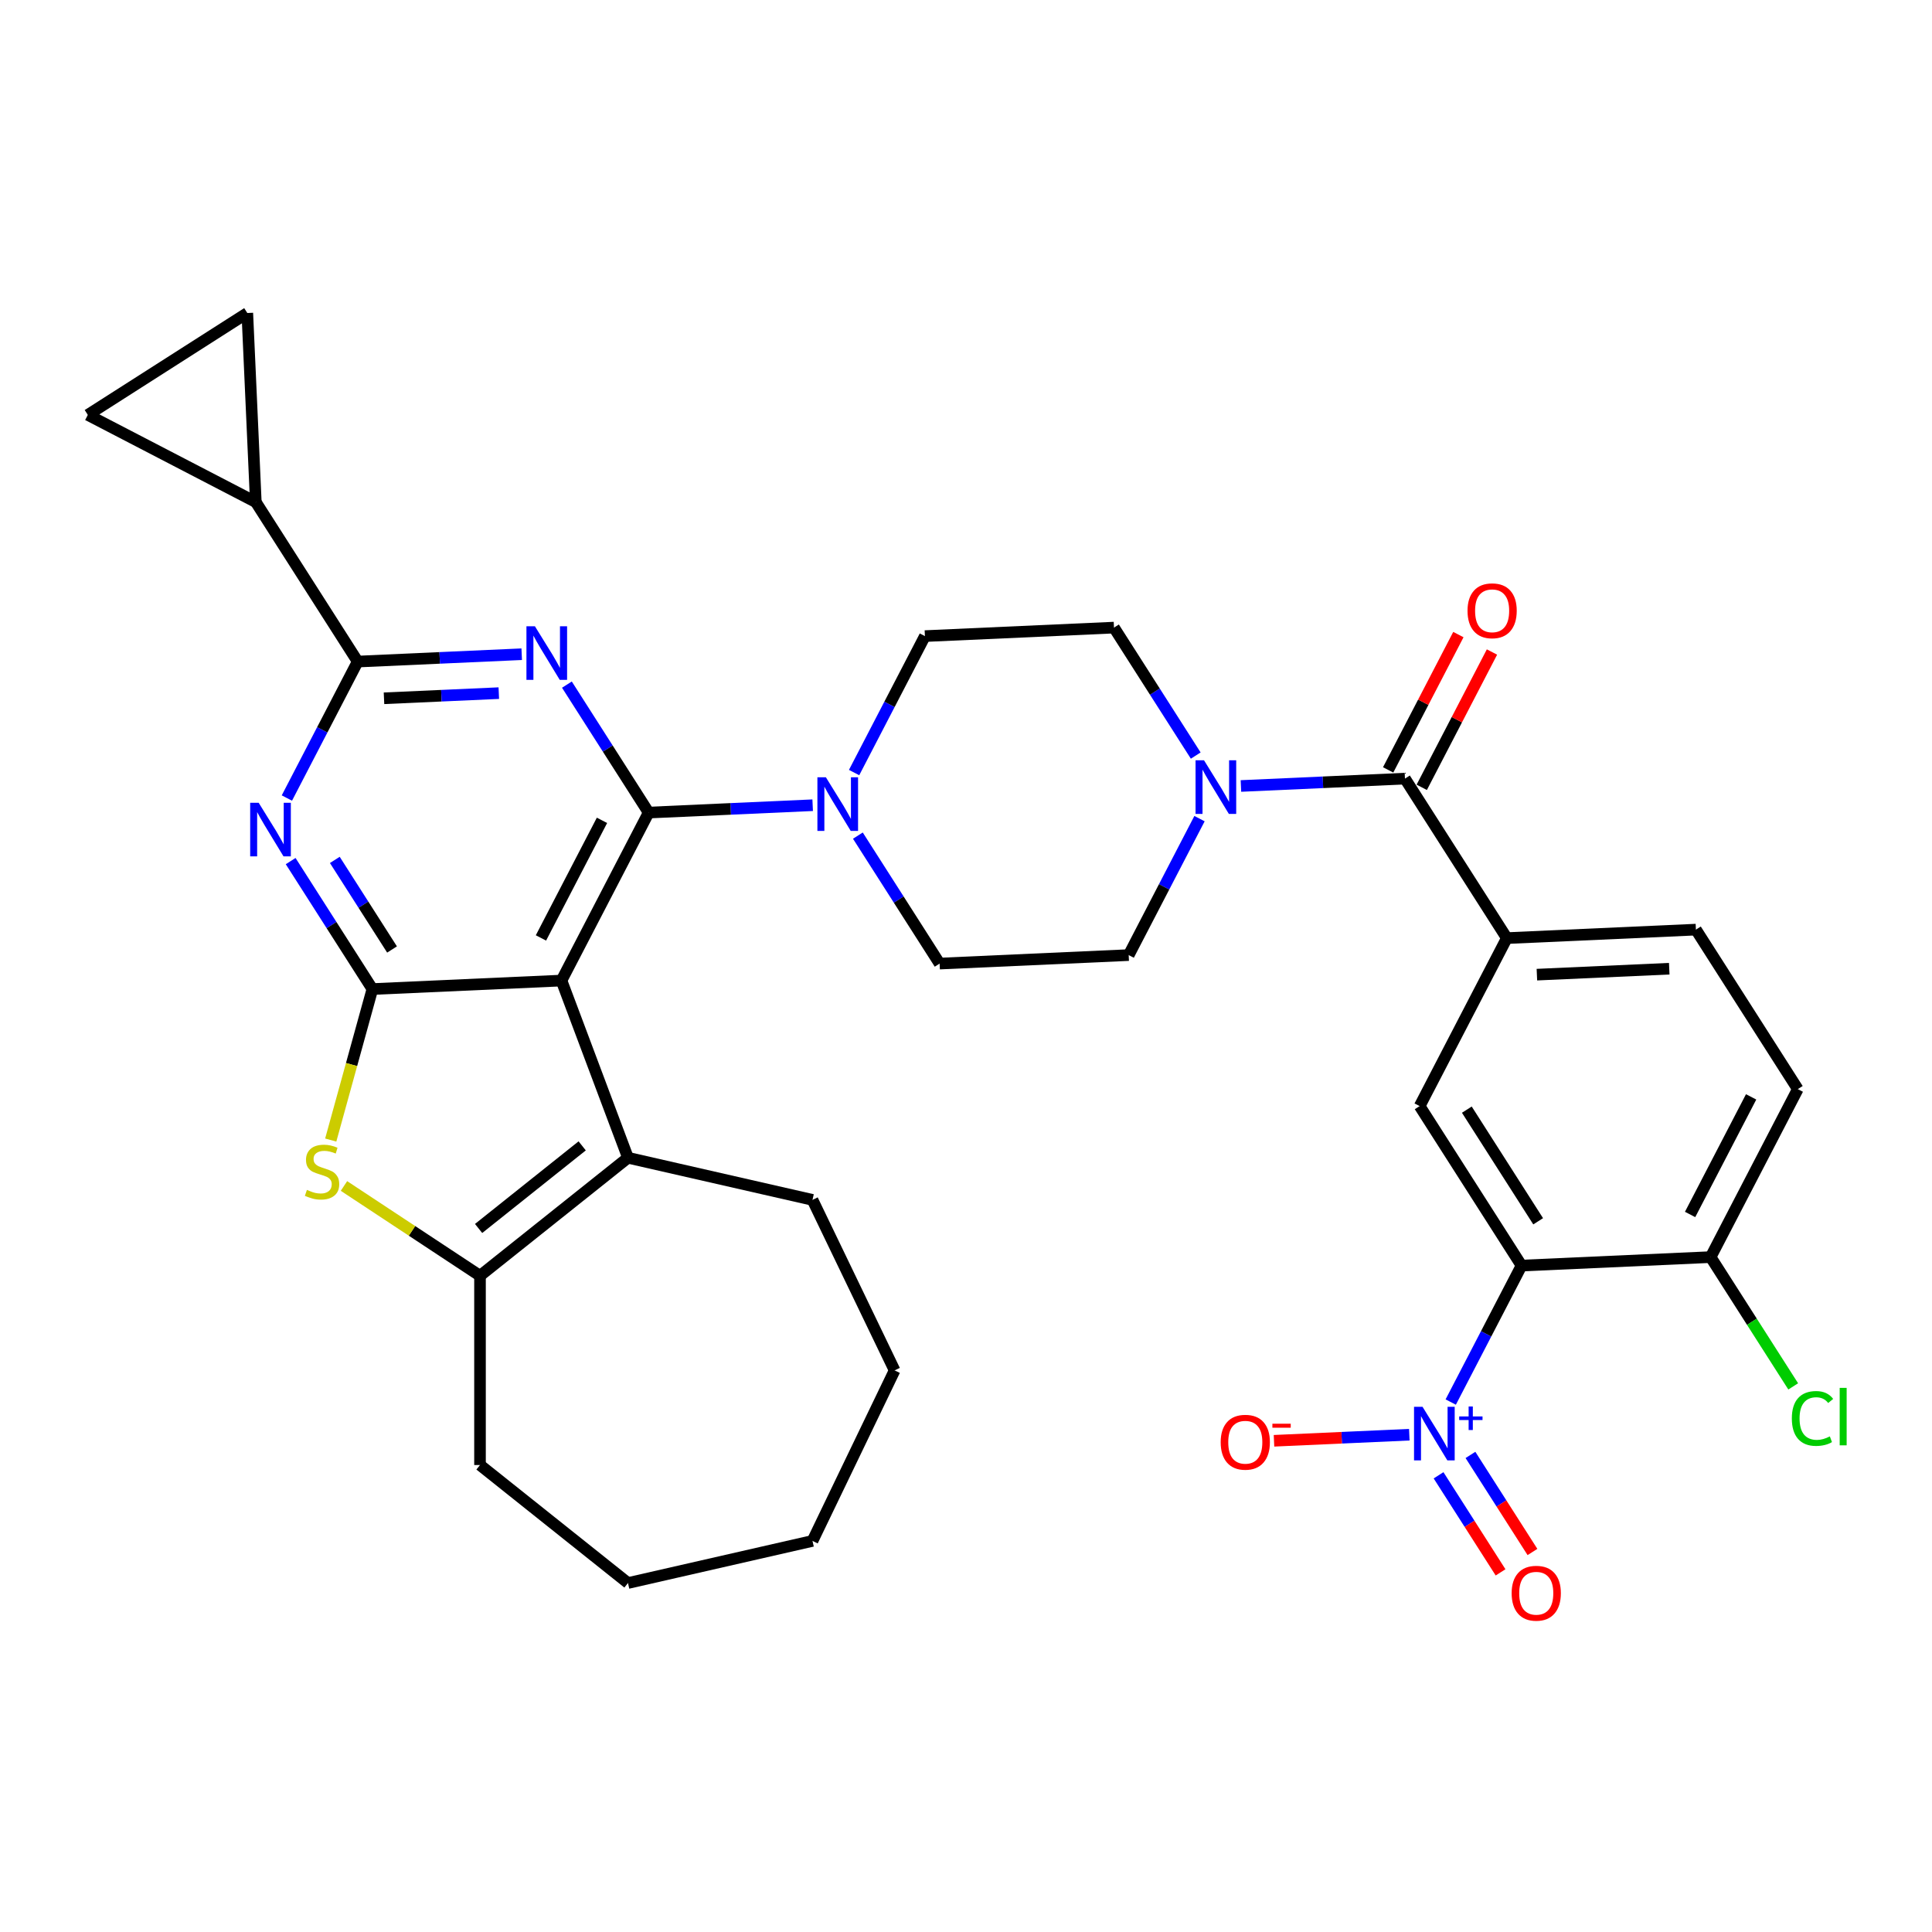 <?xml version='1.0' encoding='iso-8859-1'?>
<svg version='1.1' baseProfile='full'
              xmlns='http://www.w3.org/2000/svg'
                      xmlns:rdkit='http://www.rdkit.org/xml'
                      xmlns:xlink='http://www.w3.org/1999/xlink'
                  xml:space='preserve'
width='1000px' height='1000px' viewBox='0 0 1000 1000'>
<!-- END OF HEADER -->
<rect style='opacity:1.0;fill:#FFFFFF;stroke:none' width='1000' height='1000' x='0' y='0'> </rect>
<path class='bond-0' d='M 618.909,391.084 L 597.753,357.967' style='fill:none;fill-rule:evenodd;stroke:#0000FF;stroke-width:6px;stroke-linecap:butt;stroke-linejoin:miter;stroke-opacity:1' />
<path class='bond-0' d='M 597.753,357.967 L 576.597,324.85' style='fill:none;fill-rule:evenodd;stroke:#000000;stroke-width:6px;stroke-linecap:butt;stroke-linejoin:miter;stroke-opacity:1' />
<path class='bond-1' d='M 642.305,406.822 L 684.752,404.916' style='fill:none;fill-rule:evenodd;stroke:#0000FF;stroke-width:6px;stroke-linecap:butt;stroke-linejoin:miter;stroke-opacity:1' />
<path class='bond-1' d='M 684.752,404.916 L 727.199,403.01' style='fill:none;fill-rule:evenodd;stroke:#000000;stroke-width:6px;stroke-linecap:butt;stroke-linejoin:miter;stroke-opacity:1' />
<path class='bond-2' d='M 620.865,423.725 L 602.537,459.04' style='fill:none;fill-rule:evenodd;stroke:#0000FF;stroke-width:6px;stroke-linecap:butt;stroke-linejoin:miter;stroke-opacity:1' />
<path class='bond-2' d='M 602.537,459.04 L 584.209,494.355' style='fill:none;fill-rule:evenodd;stroke:#000000;stroke-width:6px;stroke-linecap:butt;stroke-linejoin:miter;stroke-opacity:1' />
<path class='bond-3' d='M 750.894,725.699 L 769.221,690.384' style='fill:none;fill-rule:evenodd;stroke:#0000FF;stroke-width:6px;stroke-linecap:butt;stroke-linejoin:miter;stroke-opacity:1' />
<path class='bond-3' d='M 769.221,690.384 L 787.549,655.069' style='fill:none;fill-rule:evenodd;stroke:#000000;stroke-width:6px;stroke-linecap:butt;stroke-linejoin:miter;stroke-opacity:1' />
<path class='bond-4' d='M 729.453,742.602 L 694.436,744.174' style='fill:none;fill-rule:evenodd;stroke:#0000FF;stroke-width:6px;stroke-linecap:butt;stroke-linejoin:miter;stroke-opacity:1' />
<path class='bond-4' d='M 694.436,744.174 L 659.419,745.747' style='fill:none;fill-rule:evenodd;stroke:#FF0000;stroke-width:6px;stroke-linecap:butt;stroke-linejoin:miter;stroke-opacity:1' />
<path class='bond-5' d='M 744.594,763.614 L 760.642,788.734' style='fill:none;fill-rule:evenodd;stroke:#0000FF;stroke-width:6px;stroke-linecap:butt;stroke-linejoin:miter;stroke-opacity:1' />
<path class='bond-5' d='M 760.642,788.734 L 776.689,813.855' style='fill:none;fill-rule:evenodd;stroke:#FF0000;stroke-width:6px;stroke-linecap:butt;stroke-linejoin:miter;stroke-opacity:1' />
<path class='bond-5' d='M 761.105,753.066 L 777.153,778.187' style='fill:none;fill-rule:evenodd;stroke:#0000FF;stroke-width:6px;stroke-linecap:butt;stroke-linejoin:miter;stroke-opacity:1' />
<path class='bond-5' d='M 777.153,778.187 L 793.2,803.307' style='fill:none;fill-rule:evenodd;stroke:#FF0000;stroke-width:6px;stroke-linecap:butt;stroke-linejoin:miter;stroke-opacity:1' />
<path class='bond-6' d='M 735.894,407.522 L 754.069,372.502' style='fill:none;fill-rule:evenodd;stroke:#000000;stroke-width:6px;stroke-linecap:butt;stroke-linejoin:miter;stroke-opacity:1' />
<path class='bond-6' d='M 754.069,372.502 L 772.244,337.481' style='fill:none;fill-rule:evenodd;stroke:#FF0000;stroke-width:6px;stroke-linecap:butt;stroke-linejoin:miter;stroke-opacity:1' />
<path class='bond-6' d='M 718.504,398.497 L 736.679,363.477' style='fill:none;fill-rule:evenodd;stroke:#000000;stroke-width:6px;stroke-linecap:butt;stroke-linejoin:miter;stroke-opacity:1' />
<path class='bond-6' d='M 736.679,363.477 L 754.854,328.456' style='fill:none;fill-rule:evenodd;stroke:#FF0000;stroke-width:6px;stroke-linecap:butt;stroke-linejoin:miter;stroke-opacity:1' />
<path class='bond-7' d='M 727.199,403.01 L 779.937,485.565' style='fill:none;fill-rule:evenodd;stroke:#000000;stroke-width:6px;stroke-linecap:butt;stroke-linejoin:miter;stroke-opacity:1' />
<path class='bond-8' d='M 787.549,655.069 L 734.811,572.515' style='fill:none;fill-rule:evenodd;stroke:#000000;stroke-width:6px;stroke-linecap:butt;stroke-linejoin:miter;stroke-opacity:1' />
<path class='bond-8' d='M 796.149,632.139 L 759.233,574.35' style='fill:none;fill-rule:evenodd;stroke:#000000;stroke-width:6px;stroke-linecap:butt;stroke-linejoin:miter;stroke-opacity:1' />
<path class='bond-9' d='M 787.549,655.069 L 885.413,650.674' style='fill:none;fill-rule:evenodd;stroke:#000000;stroke-width:6px;stroke-linecap:butt;stroke-linejoin:miter;stroke-opacity:1' />
<path class='bond-10' d='M 734.811,572.515 L 779.937,485.565' style='fill:none;fill-rule:evenodd;stroke:#000000;stroke-width:6px;stroke-linecap:butt;stroke-linejoin:miter;stroke-opacity:1' />
<path class='bond-11' d='M 444.034,432.516 L 465.19,465.633' style='fill:none;fill-rule:evenodd;stroke:#0000FF;stroke-width:6px;stroke-linecap:butt;stroke-linejoin:miter;stroke-opacity:1' />
<path class='bond-11' d='M 465.19,465.633 L 486.346,498.75' style='fill:none;fill-rule:evenodd;stroke:#000000;stroke-width:6px;stroke-linecap:butt;stroke-linejoin:miter;stroke-opacity:1' />
<path class='bond-12' d='M 420.638,416.778 L 378.191,418.684' style='fill:none;fill-rule:evenodd;stroke:#0000FF;stroke-width:6px;stroke-linecap:butt;stroke-linejoin:miter;stroke-opacity:1' />
<path class='bond-12' d='M 378.191,418.684 L 335.744,420.59' style='fill:none;fill-rule:evenodd;stroke:#000000;stroke-width:6px;stroke-linecap:butt;stroke-linejoin:miter;stroke-opacity:1' />
<path class='bond-13' d='M 442.078,399.875 L 460.406,364.56' style='fill:none;fill-rule:evenodd;stroke:#0000FF;stroke-width:6px;stroke-linecap:butt;stroke-linejoin:miter;stroke-opacity:1' />
<path class='bond-13' d='M 460.406,364.56 L 478.733,329.245' style='fill:none;fill-rule:evenodd;stroke:#000000;stroke-width:6px;stroke-linecap:butt;stroke-linejoin:miter;stroke-opacity:1' />
<path class='bond-14' d='M 576.597,324.85 L 478.733,329.245' style='fill:none;fill-rule:evenodd;stroke:#000000;stroke-width:6px;stroke-linecap:butt;stroke-linejoin:miter;stroke-opacity:1' />
<path class='bond-15' d='M 150.443,445.701 L 171.599,478.818' style='fill:none;fill-rule:evenodd;stroke:#0000FF;stroke-width:6px;stroke-linecap:butt;stroke-linejoin:miter;stroke-opacity:1' />
<path class='bond-15' d='M 171.599,478.818 L 192.755,511.935' style='fill:none;fill-rule:evenodd;stroke:#000000;stroke-width:6px;stroke-linecap:butt;stroke-linejoin:miter;stroke-opacity:1' />
<path class='bond-15' d='M 173.301,445.088 L 188.11,468.27' style='fill:none;fill-rule:evenodd;stroke:#0000FF;stroke-width:6px;stroke-linecap:butt;stroke-linejoin:miter;stroke-opacity:1' />
<path class='bond-15' d='M 188.11,468.27 L 202.919,491.452' style='fill:none;fill-rule:evenodd;stroke:#000000;stroke-width:6px;stroke-linecap:butt;stroke-linejoin:miter;stroke-opacity:1' />
<path class='bond-16' d='M 148.487,413.06 L 166.815,377.745' style='fill:none;fill-rule:evenodd;stroke:#0000FF;stroke-width:6px;stroke-linecap:butt;stroke-linejoin:miter;stroke-opacity:1' />
<path class='bond-16' d='M 166.815,377.745 L 185.142,342.43' style='fill:none;fill-rule:evenodd;stroke:#000000;stroke-width:6px;stroke-linecap:butt;stroke-linejoin:miter;stroke-opacity:1' />
<path class='bond-17' d='M 185.142,342.43 L 132.404,259.876' style='fill:none;fill-rule:evenodd;stroke:#000000;stroke-width:6px;stroke-linecap:butt;stroke-linejoin:miter;stroke-opacity:1' />
<path class='bond-18' d='M 185.142,342.43 L 227.589,340.524' style='fill:none;fill-rule:evenodd;stroke:#000000;stroke-width:6px;stroke-linecap:butt;stroke-linejoin:miter;stroke-opacity:1' />
<path class='bond-18' d='M 227.589,340.524 L 270.036,338.618' style='fill:none;fill-rule:evenodd;stroke:#0000FF;stroke-width:6px;stroke-linecap:butt;stroke-linejoin:miter;stroke-opacity:1' />
<path class='bond-18' d='M 198.756,361.431 L 228.468,360.097' style='fill:none;fill-rule:evenodd;stroke:#000000;stroke-width:6px;stroke-linecap:butt;stroke-linejoin:miter;stroke-opacity:1' />
<path class='bond-18' d='M 228.468,360.097 L 258.181,358.762' style='fill:none;fill-rule:evenodd;stroke:#0000FF;stroke-width:6px;stroke-linecap:butt;stroke-linejoin:miter;stroke-opacity:1' />
<path class='bond-19' d='M 293.432,354.356 L 314.588,387.473' style='fill:none;fill-rule:evenodd;stroke:#0000FF;stroke-width:6px;stroke-linecap:butt;stroke-linejoin:miter;stroke-opacity:1' />
<path class='bond-19' d='M 314.588,387.473 L 335.744,420.59' style='fill:none;fill-rule:evenodd;stroke:#000000;stroke-width:6px;stroke-linecap:butt;stroke-linejoin:miter;stroke-opacity:1' />
<path class='bond-20' d='M 335.744,420.59 L 290.619,507.54' style='fill:none;fill-rule:evenodd;stroke:#000000;stroke-width:6px;stroke-linecap:butt;stroke-linejoin:miter;stroke-opacity:1' />
<path class='bond-20' d='M 311.585,424.607 L 279.997,485.472' style='fill:none;fill-rule:evenodd;stroke:#000000;stroke-width:6px;stroke-linecap:butt;stroke-linejoin:miter;stroke-opacity:1' />
<path class='bond-21' d='M 192.755,511.935 L 290.619,507.54' style='fill:none;fill-rule:evenodd;stroke:#000000;stroke-width:6px;stroke-linecap:butt;stroke-linejoin:miter;stroke-opacity:1' />
<path class='bond-22' d='M 192.755,511.935 L 181.971,551.01' style='fill:none;fill-rule:evenodd;stroke:#000000;stroke-width:6px;stroke-linecap:butt;stroke-linejoin:miter;stroke-opacity:1' />
<path class='bond-22' d='M 181.971,551.01 L 171.187,590.086' style='fill:none;fill-rule:evenodd;stroke:#CCCC00;stroke-width:6px;stroke-linecap:butt;stroke-linejoin:miter;stroke-opacity:1' />
<path class='bond-23' d='M 290.619,507.54 L 325.04,599.256' style='fill:none;fill-rule:evenodd;stroke:#000000;stroke-width:6px;stroke-linecap:butt;stroke-linejoin:miter;stroke-opacity:1' />
<path class='bond-24' d='M 325.04,599.256 L 420.546,621.054' style='fill:none;fill-rule:evenodd;stroke:#000000;stroke-width:6px;stroke-linecap:butt;stroke-linejoin:miter;stroke-opacity:1' />
<path class='bond-25' d='M 325.04,599.256 L 248.45,660.334' style='fill:none;fill-rule:evenodd;stroke:#000000;stroke-width:6px;stroke-linecap:butt;stroke-linejoin:miter;stroke-opacity:1' />
<path class='bond-25' d='M 301.336,593.099 L 247.723,635.854' style='fill:none;fill-rule:evenodd;stroke:#000000;stroke-width:6px;stroke-linecap:butt;stroke-linejoin:miter;stroke-opacity:1' />
<path class='bond-26' d='M 248.45,660.334 L 213.244,637.095' style='fill:none;fill-rule:evenodd;stroke:#000000;stroke-width:6px;stroke-linecap:butt;stroke-linejoin:miter;stroke-opacity:1' />
<path class='bond-26' d='M 213.244,637.095 L 178.037,613.855' style='fill:none;fill-rule:evenodd;stroke:#CCCC00;stroke-width:6px;stroke-linecap:butt;stroke-linejoin:miter;stroke-opacity:1' />
<path class='bond-27' d='M 248.45,660.334 L 248.45,758.296' style='fill:none;fill-rule:evenodd;stroke:#000000;stroke-width:6px;stroke-linecap:butt;stroke-linejoin:miter;stroke-opacity:1' />
<path class='bond-28' d='M 132.404,259.876 L 45.455,214.75' style='fill:none;fill-rule:evenodd;stroke:#000000;stroke-width:6px;stroke-linecap:butt;stroke-linejoin:miter;stroke-opacity:1' />
<path class='bond-29' d='M 132.404,259.876 L 128.009,162.012' style='fill:none;fill-rule:evenodd;stroke:#000000;stroke-width:6px;stroke-linecap:butt;stroke-linejoin:miter;stroke-opacity:1' />
<path class='bond-30' d='M 45.455,214.75 L 128.009,162.012' style='fill:none;fill-rule:evenodd;stroke:#000000;stroke-width:6px;stroke-linecap:butt;stroke-linejoin:miter;stroke-opacity:1' />
<path class='bond-31' d='M 463.05,709.315 L 420.546,621.054' style='fill:none;fill-rule:evenodd;stroke:#000000;stroke-width:6px;stroke-linecap:butt;stroke-linejoin:miter;stroke-opacity:1' />
<path class='bond-32' d='M 463.05,709.315 L 420.546,797.576' style='fill:none;fill-rule:evenodd;stroke:#000000;stroke-width:6px;stroke-linecap:butt;stroke-linejoin:miter;stroke-opacity:1' />
<path class='bond-33' d='M 420.546,797.576 L 325.04,819.375' style='fill:none;fill-rule:evenodd;stroke:#000000;stroke-width:6px;stroke-linecap:butt;stroke-linejoin:miter;stroke-opacity:1' />
<path class='bond-34' d='M 325.04,819.375 L 248.45,758.296' style='fill:none;fill-rule:evenodd;stroke:#000000;stroke-width:6px;stroke-linecap:butt;stroke-linejoin:miter;stroke-opacity:1' />
<path class='bond-35' d='M 486.346,498.75 L 584.209,494.355' style='fill:none;fill-rule:evenodd;stroke:#000000;stroke-width:6px;stroke-linecap:butt;stroke-linejoin:miter;stroke-opacity:1' />
<path class='bond-36' d='M 779.937,485.565 L 877.8,481.17' style='fill:none;fill-rule:evenodd;stroke:#000000;stroke-width:6px;stroke-linecap:butt;stroke-linejoin:miter;stroke-opacity:1' />
<path class='bond-36' d='M 795.495,504.478 L 864,501.402' style='fill:none;fill-rule:evenodd;stroke:#000000;stroke-width:6px;stroke-linecap:butt;stroke-linejoin:miter;stroke-opacity:1' />
<path class='bond-37' d='M 885.413,650.674 L 930.538,563.725' style='fill:none;fill-rule:evenodd;stroke:#000000;stroke-width:6px;stroke-linecap:butt;stroke-linejoin:miter;stroke-opacity:1' />
<path class='bond-37' d='M 874.792,628.607 L 906.379,567.742' style='fill:none;fill-rule:evenodd;stroke:#000000;stroke-width:6px;stroke-linecap:butt;stroke-linejoin:miter;stroke-opacity:1' />
<path class='bond-38' d='M 885.413,650.674 L 906.788,684.134' style='fill:none;fill-rule:evenodd;stroke:#000000;stroke-width:6px;stroke-linecap:butt;stroke-linejoin:miter;stroke-opacity:1' />
<path class='bond-38' d='M 906.788,684.134 L 928.163,717.594' style='fill:none;fill-rule:evenodd;stroke:#00CC00;stroke-width:6px;stroke-linecap:butt;stroke-linejoin:miter;stroke-opacity:1' />
<path class='bond-39' d='M 877.8,481.17 L 930.538,563.725' style='fill:none;fill-rule:evenodd;stroke:#000000;stroke-width:6px;stroke-linecap:butt;stroke-linejoin:miter;stroke-opacity:1' />
<path  class='atom-0' d='M 623.203 393.533
L 632.293 408.228
Q 633.195 409.678, 634.644 412.303
Q 636.094 414.928, 636.173 415.085
L 636.173 393.533
L 639.856 393.533
L 639.856 421.276
L 636.055 421.276
L 626.298 405.211
Q 625.162 403.33, 623.947 401.175
Q 622.771 399.019, 622.419 398.353
L 622.419 421.276
L 618.814 421.276
L 618.814 393.533
L 623.203 393.533
' fill='#0000FF'/>
<path  class='atom-1' d='M 736.291 728.148
L 745.382 742.842
Q 746.283 744.292, 747.733 746.917
Q 749.183 749.543, 749.261 749.7
L 749.261 728.148
L 752.945 728.148
L 752.945 755.891
L 749.144 755.891
L 739.387 739.825
Q 738.25 737.944, 737.036 735.789
Q 735.86 733.634, 735.507 732.968
L 735.507 755.891
L 731.902 755.891
L 731.902 728.148
L 736.291 728.148
' fill='#0000FF'/>
<path  class='atom-1' d='M 755.272 733.149
L 760.16 733.149
L 760.16 728.002
L 762.333 728.002
L 762.333 733.149
L 767.35 733.149
L 767.35 735.011
L 762.333 735.011
L 762.333 740.183
L 760.16 740.183
L 760.16 735.011
L 755.272 735.011
L 755.272 733.149
' fill='#0000FF'/>
<path  class='atom-3' d='M 759.589 316.138
Q 759.589 309.477, 762.881 305.754
Q 766.172 302.032, 772.324 302.032
Q 778.476 302.032, 781.768 305.754
Q 785.059 309.477, 785.059 316.138
Q 785.059 322.878, 781.728 326.718
Q 778.398 330.519, 772.324 330.519
Q 766.211 330.519, 762.881 326.718
Q 759.589 322.917, 759.589 316.138
M 772.324 327.384
Q 776.556 327.384, 778.829 324.563
Q 781.141 321.703, 781.141 316.138
Q 781.141 310.692, 778.829 307.949
Q 776.556 305.167, 772.324 305.167
Q 768.092 305.167, 765.78 307.91
Q 763.508 310.652, 763.508 316.138
Q 763.508 321.742, 765.78 324.563
Q 768.092 327.384, 772.324 327.384
' fill='#FF0000'/>
<path  class='atom-6' d='M 427.475 402.324
L 436.566 417.018
Q 437.467 418.468, 438.917 421.093
Q 440.367 423.719, 440.445 423.875
L 440.445 402.324
L 444.129 402.324
L 444.129 430.067
L 440.328 430.067
L 430.571 414.001
Q 429.435 412.12, 428.22 409.965
Q 427.044 407.809, 426.692 407.143
L 426.692 430.067
L 423.087 430.067
L 423.087 402.324
L 427.475 402.324
' fill='#0000FF'/>
<path  class='atom-8' d='M 133.884 415.509
L 142.975 430.203
Q 143.877 431.653, 145.326 434.278
Q 146.776 436.904, 146.855 437.06
L 146.855 415.509
L 150.538 415.509
L 150.538 443.252
L 146.737 443.252
L 136.98 427.186
Q 135.844 425.305, 134.629 423.15
Q 133.453 420.995, 133.101 420.329
L 133.101 443.252
L 129.496 443.252
L 129.496 415.509
L 133.884 415.509
' fill='#0000FF'/>
<path  class='atom-10' d='M 276.874 324.164
L 285.965 338.858
Q 286.866 340.308, 288.316 342.933
Q 289.765 345.559, 289.844 345.716
L 289.844 324.164
L 293.527 324.164
L 293.527 351.907
L 289.726 351.907
L 279.969 335.841
Q 278.833 333.96, 277.618 331.805
Q 276.443 329.65, 276.09 328.984
L 276.09 351.907
L 272.485 351.907
L 272.485 324.164
L 276.874 324.164
' fill='#0000FF'/>
<path  class='atom-16' d='M 158.856 615.889
Q 159.17 616.007, 160.463 616.555
Q 161.756 617.104, 163.167 617.456
Q 164.617 617.77, 166.027 617.77
Q 168.653 617.77, 170.181 616.516
Q 171.709 615.223, 171.709 612.989
Q 171.709 611.461, 170.925 610.521
Q 170.181 609.58, 169.005 609.071
Q 167.83 608.561, 165.87 607.974
Q 163.402 607.229, 161.913 606.524
Q 160.463 605.818, 159.405 604.329
Q 158.386 602.84, 158.386 600.333
Q 158.386 596.845, 160.737 594.69
Q 163.128 592.535, 167.83 592.535
Q 171.043 592.535, 174.687 594.063
L 173.786 597.08
Q 170.455 595.709, 167.947 595.709
Q 165.244 595.709, 163.755 596.845
Q 162.265 597.942, 162.305 599.862
Q 162.305 601.351, 163.049 602.253
Q 163.833 603.154, 164.93 603.663
Q 166.066 604.173, 167.947 604.76
Q 170.455 605.544, 171.944 606.328
Q 173.433 607.112, 174.491 608.718
Q 175.588 610.286, 175.588 612.989
Q 175.588 616.829, 173.002 618.906
Q 170.455 620.944, 166.184 620.944
Q 163.715 620.944, 161.834 620.395
Q 159.993 619.886, 157.798 618.985
L 158.856 615.889
' fill='#CCCC00'/>
<path  class='atom-30' d='M 631.825 746.493
Q 631.825 739.831, 635.116 736.109
Q 638.408 732.386, 644.56 732.386
Q 650.712 732.386, 654.003 736.109
Q 657.295 739.831, 657.295 746.493
Q 657.295 753.233, 653.964 757.073
Q 650.634 760.874, 644.56 760.874
Q 638.447 760.874, 635.116 757.073
Q 631.825 753.272, 631.825 746.493
M 644.56 757.739
Q 648.792 757.739, 651.065 754.918
Q 653.376 752.057, 653.376 746.493
Q 653.376 741.046, 651.065 738.303
Q 648.792 735.521, 644.56 735.521
Q 640.328 735.521, 638.016 738.264
Q 635.743 741.007, 635.743 746.493
Q 635.743 752.096, 638.016 754.918
Q 640.328 757.739, 644.56 757.739
' fill='#FF0000'/>
<path  class='atom-30' d='M 658.588 736.914
L 668.079 736.914
L 668.079 738.983
L 658.588 738.983
L 658.588 736.914
' fill='#FF0000'/>
<path  class='atom-31' d='M 782.426 824.653
Q 782.426 817.991, 785.718 814.269
Q 789.009 810.546, 795.162 810.546
Q 801.314 810.546, 804.605 814.269
Q 807.897 817.991, 807.897 824.653
Q 807.897 831.392, 804.566 835.232
Q 801.235 839.033, 795.162 839.033
Q 789.049 839.033, 785.718 835.232
Q 782.426 831.432, 782.426 824.653
M 795.162 835.899
Q 799.393 835.899, 801.666 833.077
Q 803.978 830.217, 803.978 824.653
Q 803.978 819.206, 801.666 816.463
Q 799.393 813.681, 795.162 813.681
Q 790.93 813.681, 788.618 816.424
Q 786.345 819.167, 786.345 824.653
Q 786.345 830.256, 788.618 833.077
Q 790.93 835.899, 795.162 835.899
' fill='#FF0000'/>
<path  class='atom-34' d='M 927.453 734.189
Q 927.453 727.293, 930.666 723.688
Q 933.919 720.044, 940.071 720.044
Q 945.792 720.044, 948.848 724.08
L 946.262 726.196
Q 944.028 723.257, 940.071 723.257
Q 935.878 723.257, 933.644 726.078
Q 931.45 728.86, 931.45 734.189
Q 931.45 739.675, 933.723 742.496
Q 936.035 745.318, 940.502 745.318
Q 943.558 745.318, 947.124 743.476
L 948.221 746.415
Q 946.771 747.355, 944.577 747.904
Q 942.383 748.453, 939.953 748.453
Q 933.919 748.453, 930.666 744.769
Q 927.453 741.086, 927.453 734.189
' fill='#00CC00'/>
<path  class='atom-34' d='M 952.218 718.359
L 955.823 718.359
L 955.823 748.1
L 952.218 748.1
L 952.218 718.359
' fill='#00CC00'/>
</svg>
